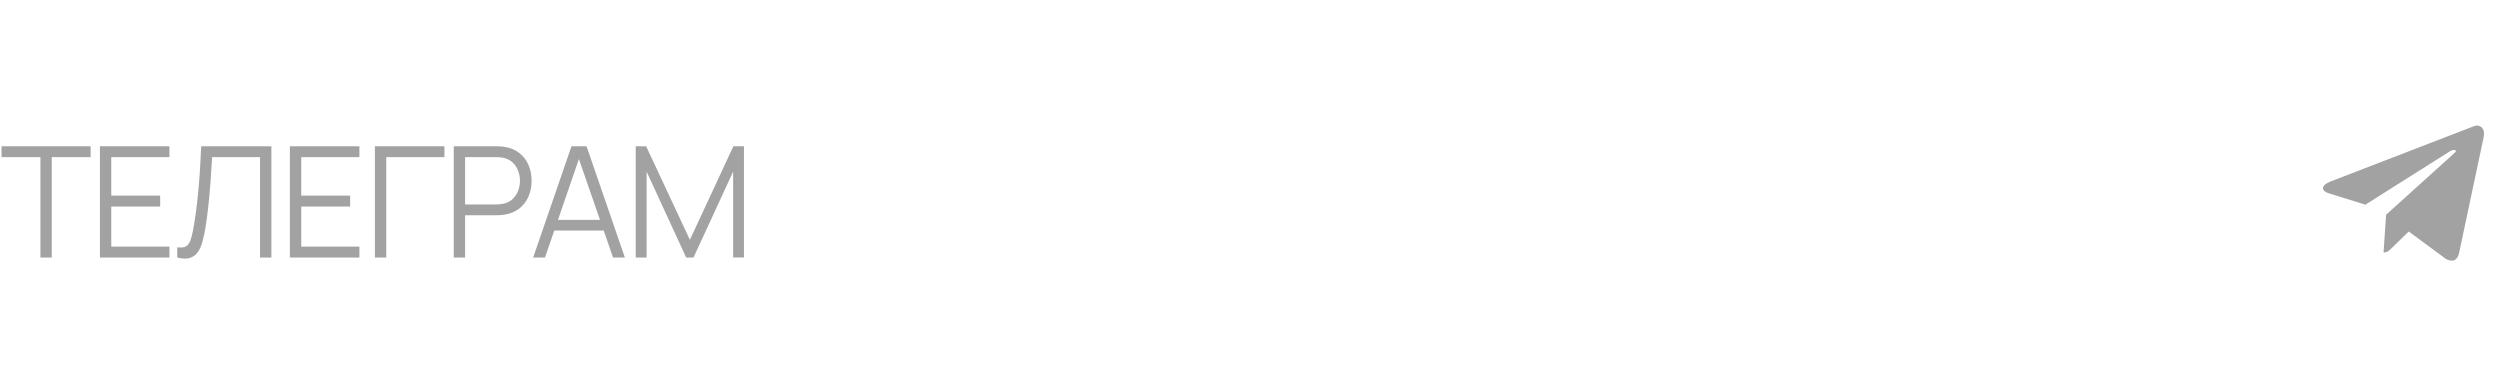 <?xml version="1.0" encoding="UTF-8"?> <svg xmlns="http://www.w3.org/2000/svg" width="233" height="36" viewBox="0 0 233 36" fill="none"><path d="M3.766 24V14.647H0.144V13.632H8.446V14.647H4.824V24H3.766ZM9.312 24V13.632H15.792V14.647H10.371V18.233H14.928V19.248H10.371V22.985H15.792V24H9.312ZM16.517 24V23.057C16.781 23.081 16.999 23.071 17.172 23.028C17.345 22.98 17.484 22.874 17.59 22.711C17.7 22.548 17.796 22.306 17.878 21.984C17.959 21.658 18.041 21.233 18.122 20.71C18.213 20.143 18.29 19.579 18.353 19.018C18.42 18.456 18.477 17.887 18.526 17.311C18.578 16.73 18.622 16.135 18.655 15.526C18.689 14.916 18.72 14.285 18.749 13.632H25.294V24H24.235V14.647H19.771C19.738 15.142 19.704 15.648 19.67 16.166C19.642 16.685 19.603 17.215 19.555 17.758C19.512 18.3 19.457 18.859 19.39 19.435C19.327 20.006 19.248 20.597 19.152 21.206C19.075 21.667 18.984 22.094 18.878 22.488C18.777 22.882 18.634 23.213 18.446 23.482C18.264 23.75 18.017 23.935 17.705 24.036C17.398 24.137 17.002 24.125 16.517 24ZM27.017 24V13.632H33.497V14.647H28.076V18.233H32.633V19.248H28.076V22.985H33.497V24H27.017ZM34.942 24V13.632H41.422V14.647H36V24H34.942ZM42.29 24V13.632H46.293C46.394 13.632 46.507 13.637 46.632 13.646C46.761 13.651 46.891 13.666 47.02 13.69C47.563 13.771 48.021 13.961 48.395 14.258C48.775 14.551 49.06 14.921 49.252 15.367C49.449 15.814 49.547 16.308 49.547 16.85C49.547 17.388 49.449 17.88 49.252 18.326C49.056 18.773 48.767 19.145 48.388 19.442C48.014 19.735 47.558 19.922 47.02 20.004C46.891 20.023 46.761 20.038 46.632 20.047C46.507 20.057 46.394 20.062 46.293 20.062H43.348V24H42.29ZM43.348 19.054H46.264C46.351 19.054 46.452 19.049 46.567 19.039C46.682 19.03 46.795 19.013 46.905 18.989C47.26 18.912 47.551 18.766 47.776 18.55C48.007 18.334 48.177 18.077 48.288 17.779C48.403 17.482 48.46 17.172 48.46 16.85C48.46 16.529 48.403 16.219 48.288 15.922C48.177 15.619 48.007 15.36 47.776 15.144C47.551 14.928 47.26 14.782 46.905 14.705C46.795 14.681 46.682 14.666 46.567 14.662C46.452 14.652 46.351 14.647 46.264 14.647H43.348V19.054ZM49.691 24L53.262 13.632H54.666L58.238 24H57.136L53.745 14.222H54.162L50.793 24H49.691ZM51.282 21.487V20.494H56.639V21.487H51.282ZM59.25 24V13.632H60.222L64.297 22.351L68.351 13.632H69.337V23.993H68.329V15.994L64.635 24H63.951L60.265 15.994V24H59.25Z" fill="#A2A2A2"></path><path d="M230.499 11.788L217.201 16.916C216.294 17.28 216.299 17.786 217.035 18.012L220.449 19.077L228.348 14.093C228.721 13.866 229.063 13.988 228.782 14.237L222.382 20.013H222.381L222.382 20.014L222.147 23.533C222.492 23.533 222.644 23.375 222.838 23.188L224.496 21.575L227.945 24.123C228.581 24.473 229.038 24.293 229.196 23.534L231.46 12.863C231.692 11.934 231.106 11.513 230.499 11.788Z" fill="#A2A2A2"></path></svg> 